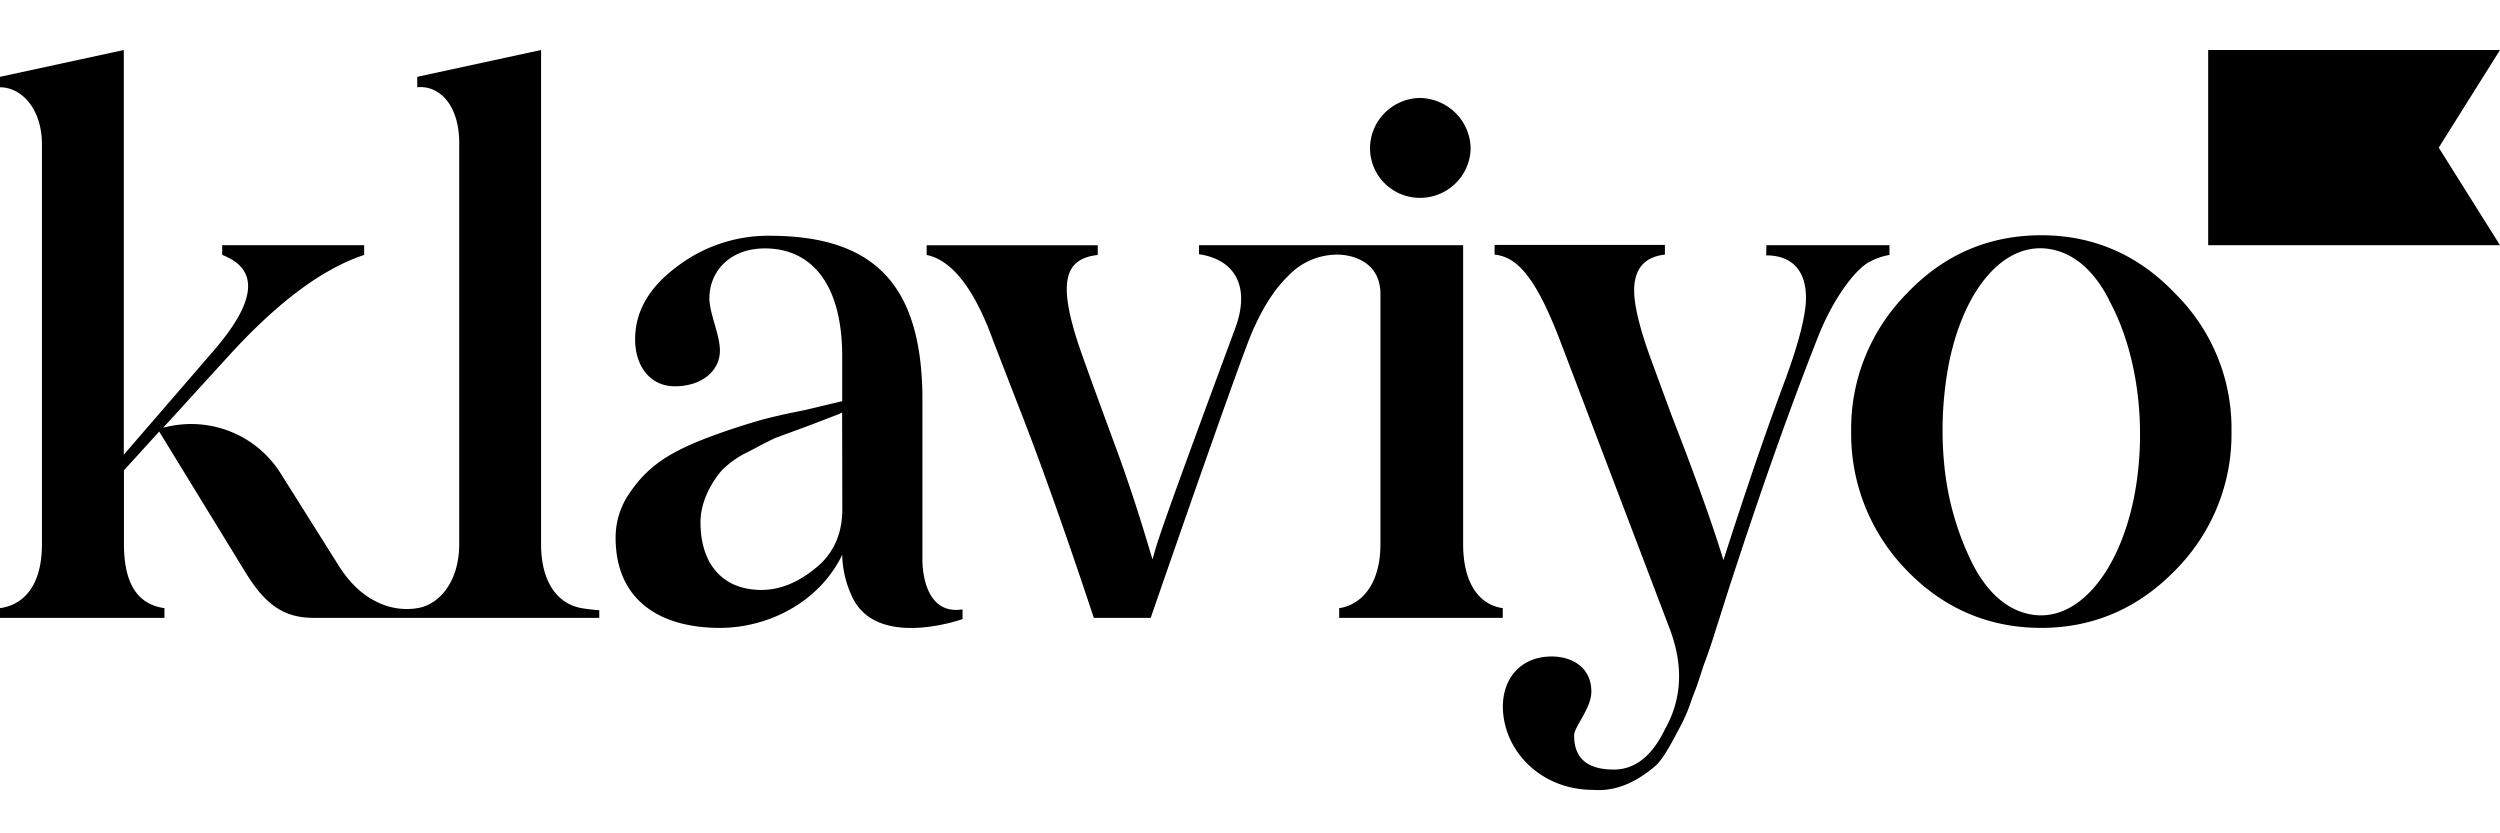 <svg xmlns="http://www.w3.org/2000/svg" width="300" height="100" fill="none"><g fill="#000" clip-path="url(#a)"><path d="M170.354 23.745a6.117 6.117 0 0 0 4.277-1.711 6.032 6.032 0 0 0 1.846-4.198 6.125 6.125 0 0 0-1.813-4.28 6.213 6.213 0 0 0-4.31-1.801 6.119 6.119 0 0 0-4.227 1.833 6.032 6.032 0 0 0-1.723 4.248 5.933 5.933 0 0 0 1.757 4.165 6.02 6.02 0 0 0 4.193 1.744Zm41.613 5.682h14.769v1.164a7.907 7.907 0 0 0-2.343.805c-1.35.627-4.051 3.668-6.124 8.764-3.51 8.854-7.199 19.313-11.071 31.3l-1.442 4.545c-.631 2.055-1.171 3.396-1.442 4.205-.27.81-.632 2.055-1.258 3.573a19.992 19.992 0 0 1-1.373 3.309c-.724 1.34-2.074 4.091-3.154 4.918-1.712 1.432-4.234 3.04-7.383 2.773-6.123 0-10.714-4.546-10.806-9.923 0-3.668 2.343-6.082 5.854-6.082 2.522 0 4.769 1.364 4.769 4.2 0 2.06-2.068 4.205-2.068 5.278 0 2.772 1.62 4.09 4.773 4.09 2.518 0 4.577-1.609 6.12-4.827 2.073-3.668 2.251-7.69.54-12.164l-12.962-34.069c-2.975-7.867-5.227-10.454-8.015-10.73V29.39h20.437v1.163c-2.431.269-3.689 1.7-3.689 4.29 0 1.878.718 4.742 2.068 8.41l2.431 6.615c2.792 7.154 5.034 13.413 6.215 17.35 2.609-8.137 5.035-15.292 7.383-21.55 1.712-4.651 2.522-7.96 2.522-9.928 0-3.487-1.891-5.096-4.774-5.096l.023-1.218ZM69.789 72.978c-2.609-.454-4.86-2.773-4.86-7.691V6L50.072 9.218v1.255c2.521-.268 5.034 1.963 5.034 6.704v48.11c0 4.65-2.522 7.332-5.034 7.691a6.77 6.77 0 0 1-.715.086 7.95 7.95 0 0 1-3.752-.659c-1.996-.864-3.662-2.404-5.072-4.704l-6.865-10.91a12.621 12.621 0 0 0-6.136-5.052 12.724 12.724 0 0 0-7.961-.402l7.744-8.495c5.85-6.437 11.255-10.55 16.385-12.25v-1.165H26.665v1.164c4.412 1.7 4.142 5.454-.915 11.364L14.857 54.559V6L0 9.218v1.255c2.522 0 5.034 2.5 5.034 6.882v47.932c0 5.277-2.43 7.332-5.034 7.691v1.164h19.735v-1.164c-3.24-.454-4.86-2.95-4.86-7.691v-8.85l4.229-4.65 10.243 16.718c2.43 4.027 4.683 5.637 8.285 5.637h34.28v-.91s-.979-.068-2.123-.254Zm40.9-5.655v-20c-.197-13.077-5.717-19.032-18.358-19.032a18.059 18.059 0 0 0-11.163 3.754c-3.332 2.505-4.953 5.369-4.953 8.678 0 3.218 1.8 5.632 4.77 5.632 3.153 0 5.405-1.787 5.405-4.291 0-1.877-1.263-4.473-1.263-6.26 0-3.222 2.435-5.995 6.664-5.995 5.405 0 9.273 4.028 9.273 12.969v5.364l-4.5 1.072c-2.343.454-4.32.91-5.853 1.364a80.581 80.581 0 0 0-5.854 1.963c-4.683 1.792-7.2 3.491-9.364 6.71a9.334 9.334 0 0 0-1.62 5.277c0 7.418 5.221 10.819 12.517 10.819 5.762 0 11.9-3.042 14.674-8.765.04 1.806.475 3.58 1.277 5.2 3.052 6.137 13.163 2.51 13.163 2.51v-1.164c-4.426.686-4.792-4.541-4.815-5.805Zm-9.612-6.19c0 2.95-1.08 5.363-3.24 7.063-2.069 1.7-4.23 2.596-6.481 2.596-4.412 0-7.296-2.864-7.296-8.142 0-2.5 1.373-4.827 2.522-6.167a10.983 10.983 0 0 1 3.154-2.237c1.528-.805 2.288-1.218 3.332-1.7l4.12-1.518c2.068-.805 3.326-1.25 3.867-1.518l.022 11.622ZM300 29.426h-35.018V6H300l-7.351 11.714L300 29.427Zm-71.181 39.024a23.412 23.412 0 0 1-6.678-16.66 23.002 23.002 0 0 1 1.665-8.951 23.145 23.145 0 0 1 5.013-7.622c4.417-4.654 9.827-6.986 16.143-6.986 6.22 0 11.635 2.332 16.051 6.986a22.821 22.821 0 0 1 5.084 7.602 22.698 22.698 0 0 1 1.681 8.972 23.043 23.043 0 0 1-1.691 9.006 23.17 23.17 0 0 1-5.074 7.653c-4.416 4.545-9.831 6.896-16.051 6.896-6.316 0-11.726-2.328-16.143-6.896Zm24.258-32.487c-1.78-3.46-4.119-5.486-6.865-6.032-5.57-1.113-10.495 4.573-12.33 13.614a42.632 42.632 0 0 0-.564 12.313 33.99 33.99 0 0 0 3.396 11.82c1.785 3.463 4.12 5.485 6.866 6.03 5.57 1.114 10.637-4.813 12.486-13.945 1.533-7.632.755-16.927-3.012-23.805l.023.005Z"/><path d="M175.576 65.287v-35.86h-31.695v1.078c4.233.627 6.247 3.8 4.325 8.945-9.904 26.737-9.273 25.537-9.904 27.682-.632-2.059-2.074-7.118-4.413-13.464-2.339-6.345-3.872-10.554-4.503-12.431-2.431-7.423-1.621-10.196 2.343-10.641v-1.164h-20.532v1.164c3.062.627 5.762 4.113 8.014 10.372l3.153 8.137c3.465 8.79 7.534 20.91 8.893 25.042h6.825c2.197-6.365 11.012-31.76 12.193-34.342 1.272-2.941 2.714-5.169 4.325-6.71a8.032 8.032 0 0 1 2.777-1.921 8.08 8.08 0 0 1 3.329-.615s4.947 0 4.947 4.741v29.987c0 5-2.43 7.332-4.952 7.691v1.164h19.63v-1.164c-2.595-.359-4.755-2.682-4.755-7.691Z"/></g><defs><clipPath id="a"><path fill="#fff" d="M0 0h300v100H0z"/></clipPath></defs></svg>